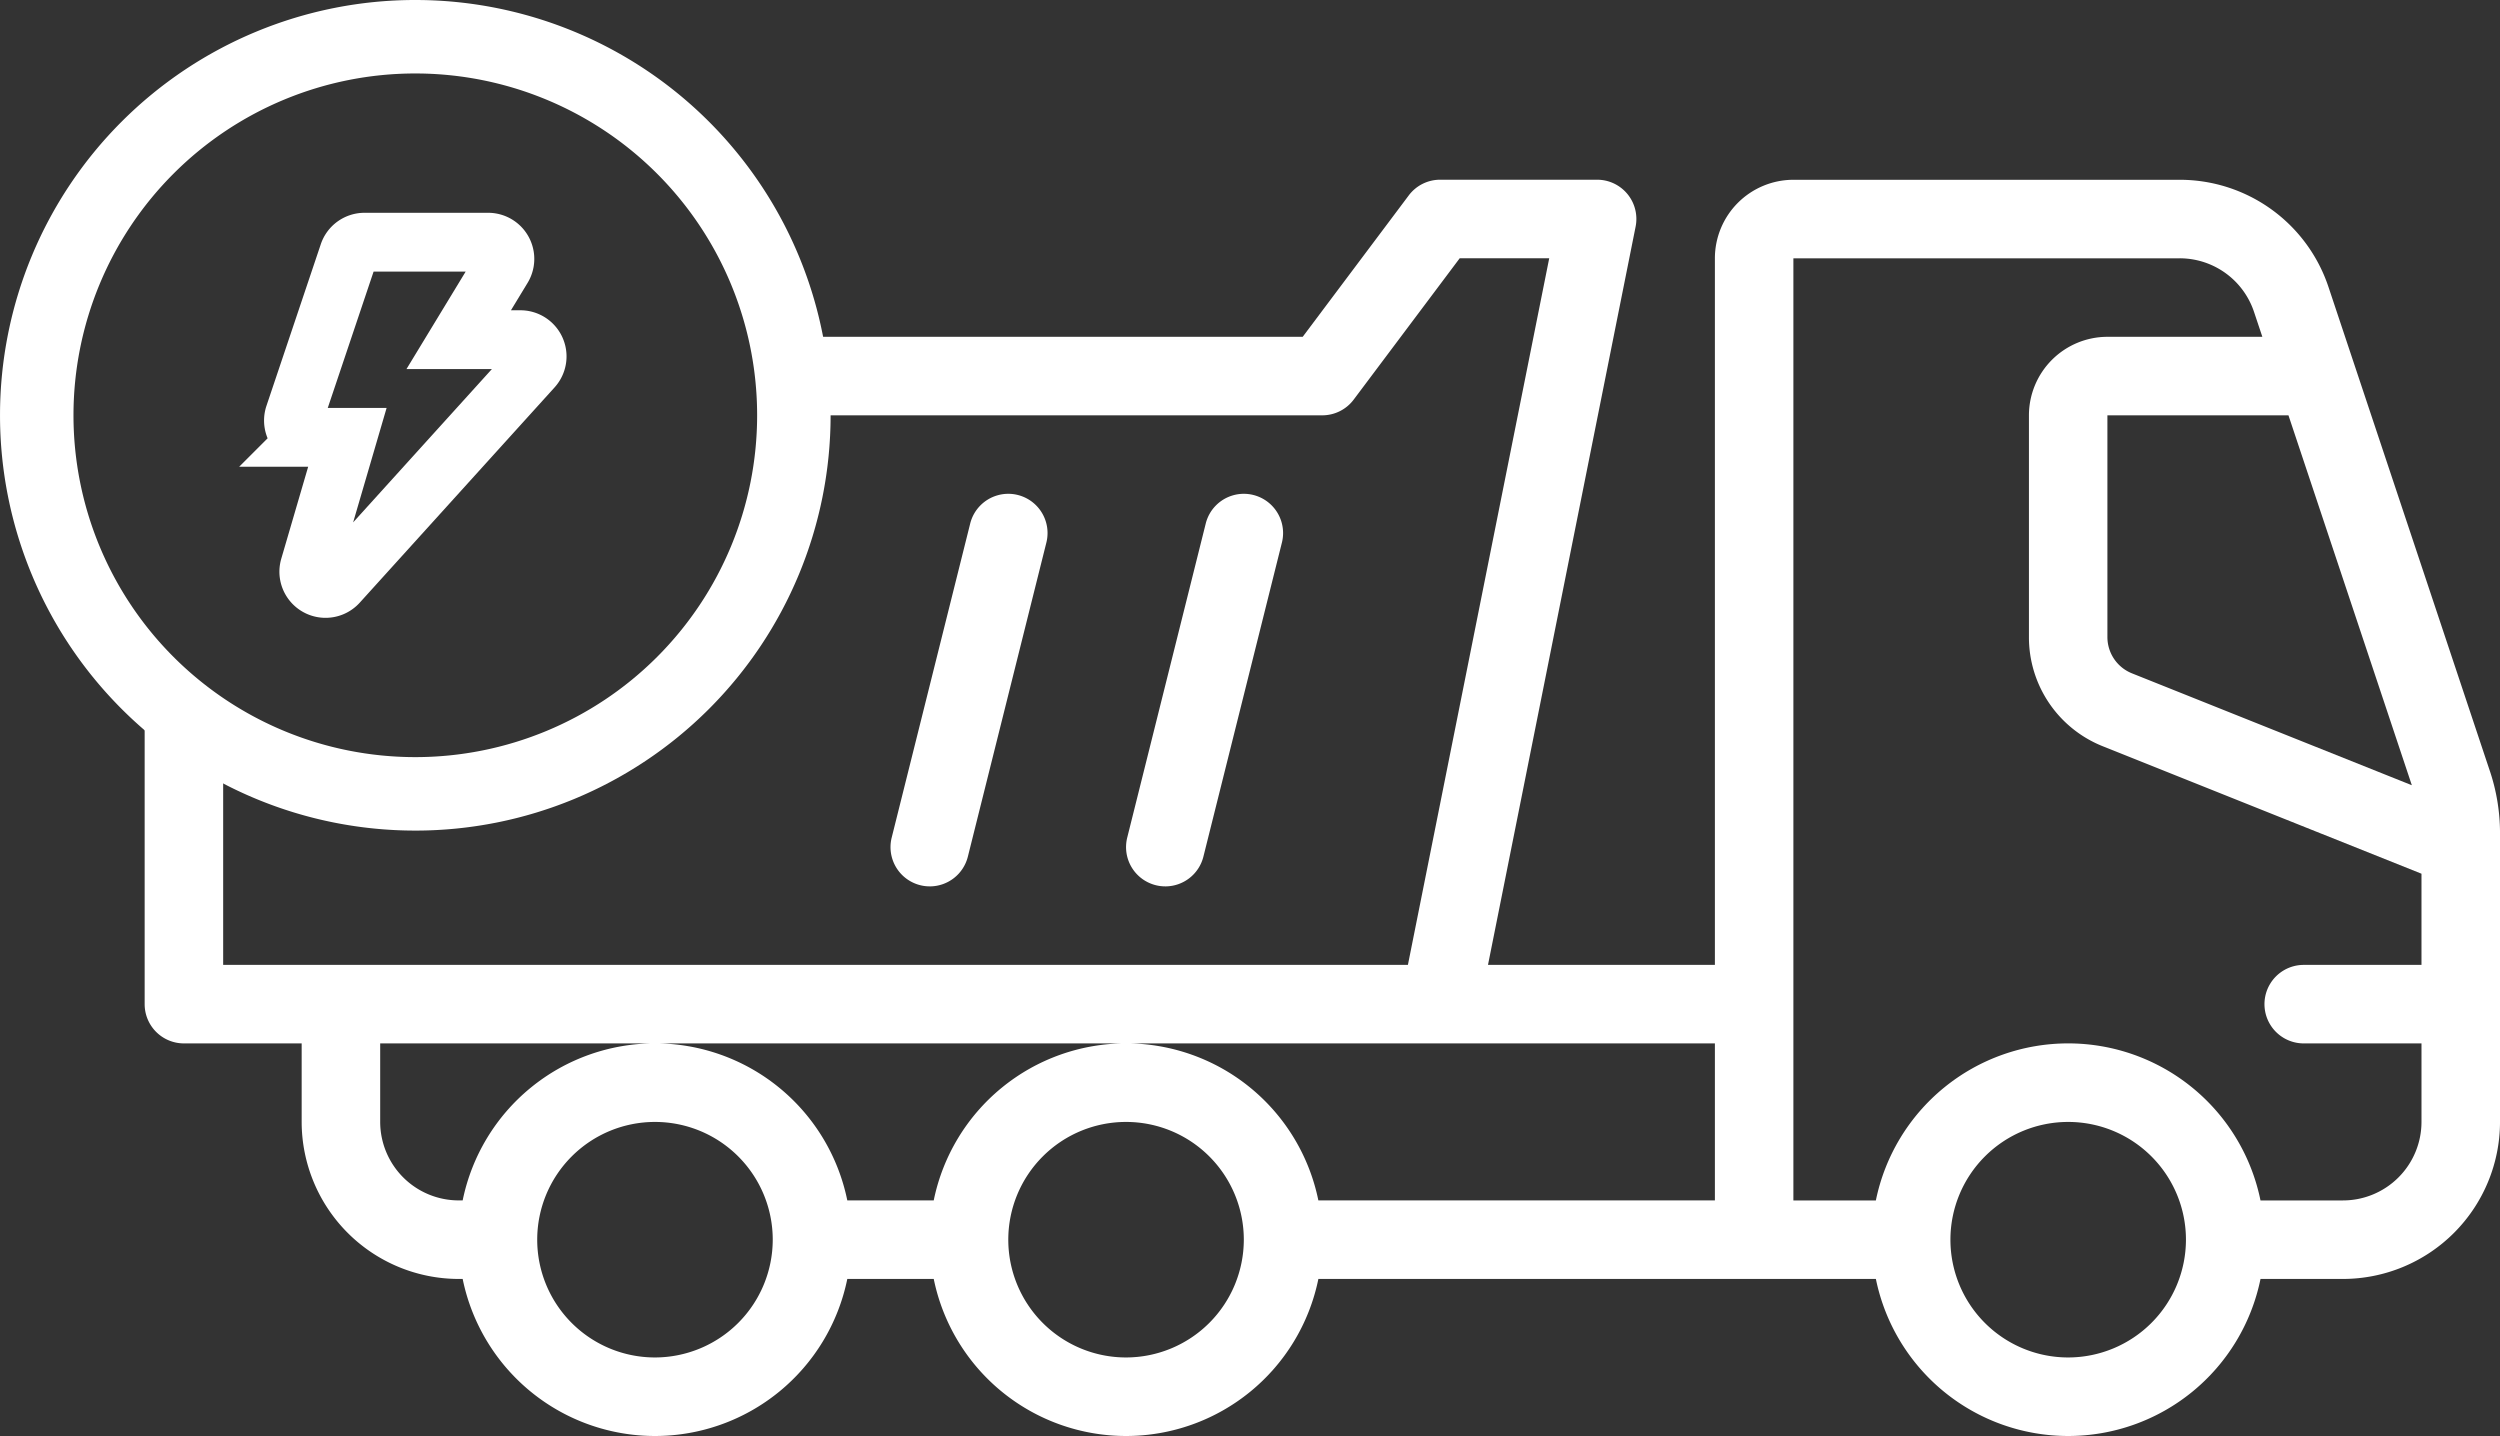 <svg xmlns="http://www.w3.org/2000/svg" width="170.132" height="97.722" viewBox="0 0 170.132 97.722"><rect x="0" y="0" width="170.132" height="97.722" fill="#333333" stroke="none"/><g transform="translate(0.086 0.086)"><g transform="translate(2.414 2.414)"><path d="M8.678,19.519h2.535L8.633,28.34a1.14,1.14,0,0,0,1.939,1.087L23.836,14.772a1.14,1.14,0,0,0-.847-1.9h-4.2l2.976-4.9a1.14,1.14,0,0,0-.975-1.734h-8.41a1.139,1.139,0,0,0-1.082.777L7.6,18.015a1.141,1.141,0,0,0,1.082,1.5Z" transform="translate(9.928 7.743)" fill="none" stroke="#fff" stroke-miterlimit="10" stroke-width="4"/><path d="M25.423,39.359a2.672,2.672,0,0,0,2.589-2.022l5.343-21.372a2.671,2.671,0,1,0-5.183-1.3L22.829,36.038a2.671,2.671,0,0,0,1.942,3.24,2.607,2.607,0,0,0,.652.08" transform="translate(35.353 18.462)" fill="#fff"/><path d="M31.423,39.359a2.672,2.672,0,0,0,2.589-2.022l5.343-21.372a2.671,2.671,0,0,0-5.183-1.3L28.829,36.038a2.671,2.671,0,0,0,1.942,3.24,2.607,2.607,0,0,0,.652.08" transform="translate(45.382 18.462)" fill="#fff"/><path d="M163.354,44.9,152.368,11.95a10.667,10.667,0,0,0-10.136-7.306H115.951a5.348,5.348,0,0,0-5.343,5.343V58.073H95.167L105.212,7.839a2.671,2.671,0,0,0-2.618-3.2H91.908A2.67,2.67,0,0,0,89.77,5.713L82.557,15.33H47.369a25.9,25.9,0,0,1,.561,5.343H83.893A2.67,2.67,0,0,0,86.03,19.6l7.213-9.617h6.091L89.717,58.073H9.092V42.843a25.844,25.844,0,0,1-5.343-4.176V60.745A2.672,2.672,0,0,0,6.42,63.416h8.014v5.343A10.7,10.7,0,0,0,25.121,79.445h.27a13.357,13.357,0,0,0,26.175,0h5.883a13.357,13.357,0,0,0,26.175,0h37.94a13.357,13.357,0,0,0,26.175,0h5.613a10.7,10.7,0,0,0,10.686-10.686V49.121a13.356,13.356,0,0,0-.684-4.224M38.478,84.788a8.014,8.014,0,1,1,8.014-8.014,8.024,8.024,0,0,1-8.014,8.014m32.058,0a8.014,8.014,0,1,1,8.014-8.014,8.024,8.024,0,0,1-8.014,8.014M110.608,74.1H83.623a13.357,13.357,0,0,0-26.175,0H51.566a13.357,13.357,0,0,0-26.175,0h-.27a5.348,5.348,0,0,1-5.343-5.343V63.414h90.83Zm47.429-28.254L139,38.235a2.656,2.656,0,0,1-1.68-2.479V20.673h12.321ZM134.651,84.788a8.014,8.014,0,1,1,8.014-8.014,8.024,8.024,0,0,1-8.014,8.014m24.043-26.715H150.68a2.671,2.671,0,1,0,0,5.343h8.014v5.343a5.348,5.348,0,0,1-5.343,5.343h-5.613a13.357,13.357,0,0,0-26.175,0h-5.613V9.987h26.282a5.334,5.334,0,0,1,5.068,3.655l.564,1.688H137.323a5.348,5.348,0,0,0-5.343,5.343V35.756a7.979,7.979,0,0,0,5.038,7.443l21.676,8.669Z" transform="translate(3.595 5.091)" fill="#fff"/><path d="M52.525,26.764A25.762,25.762,0,1,1,26.761,1,25.764,25.764,0,0,1,52.525,26.764Z" transform="translate(-1 -1)" fill="none" stroke="#fff" stroke-miterlimit="10" stroke-width="5"/></g></g></svg>